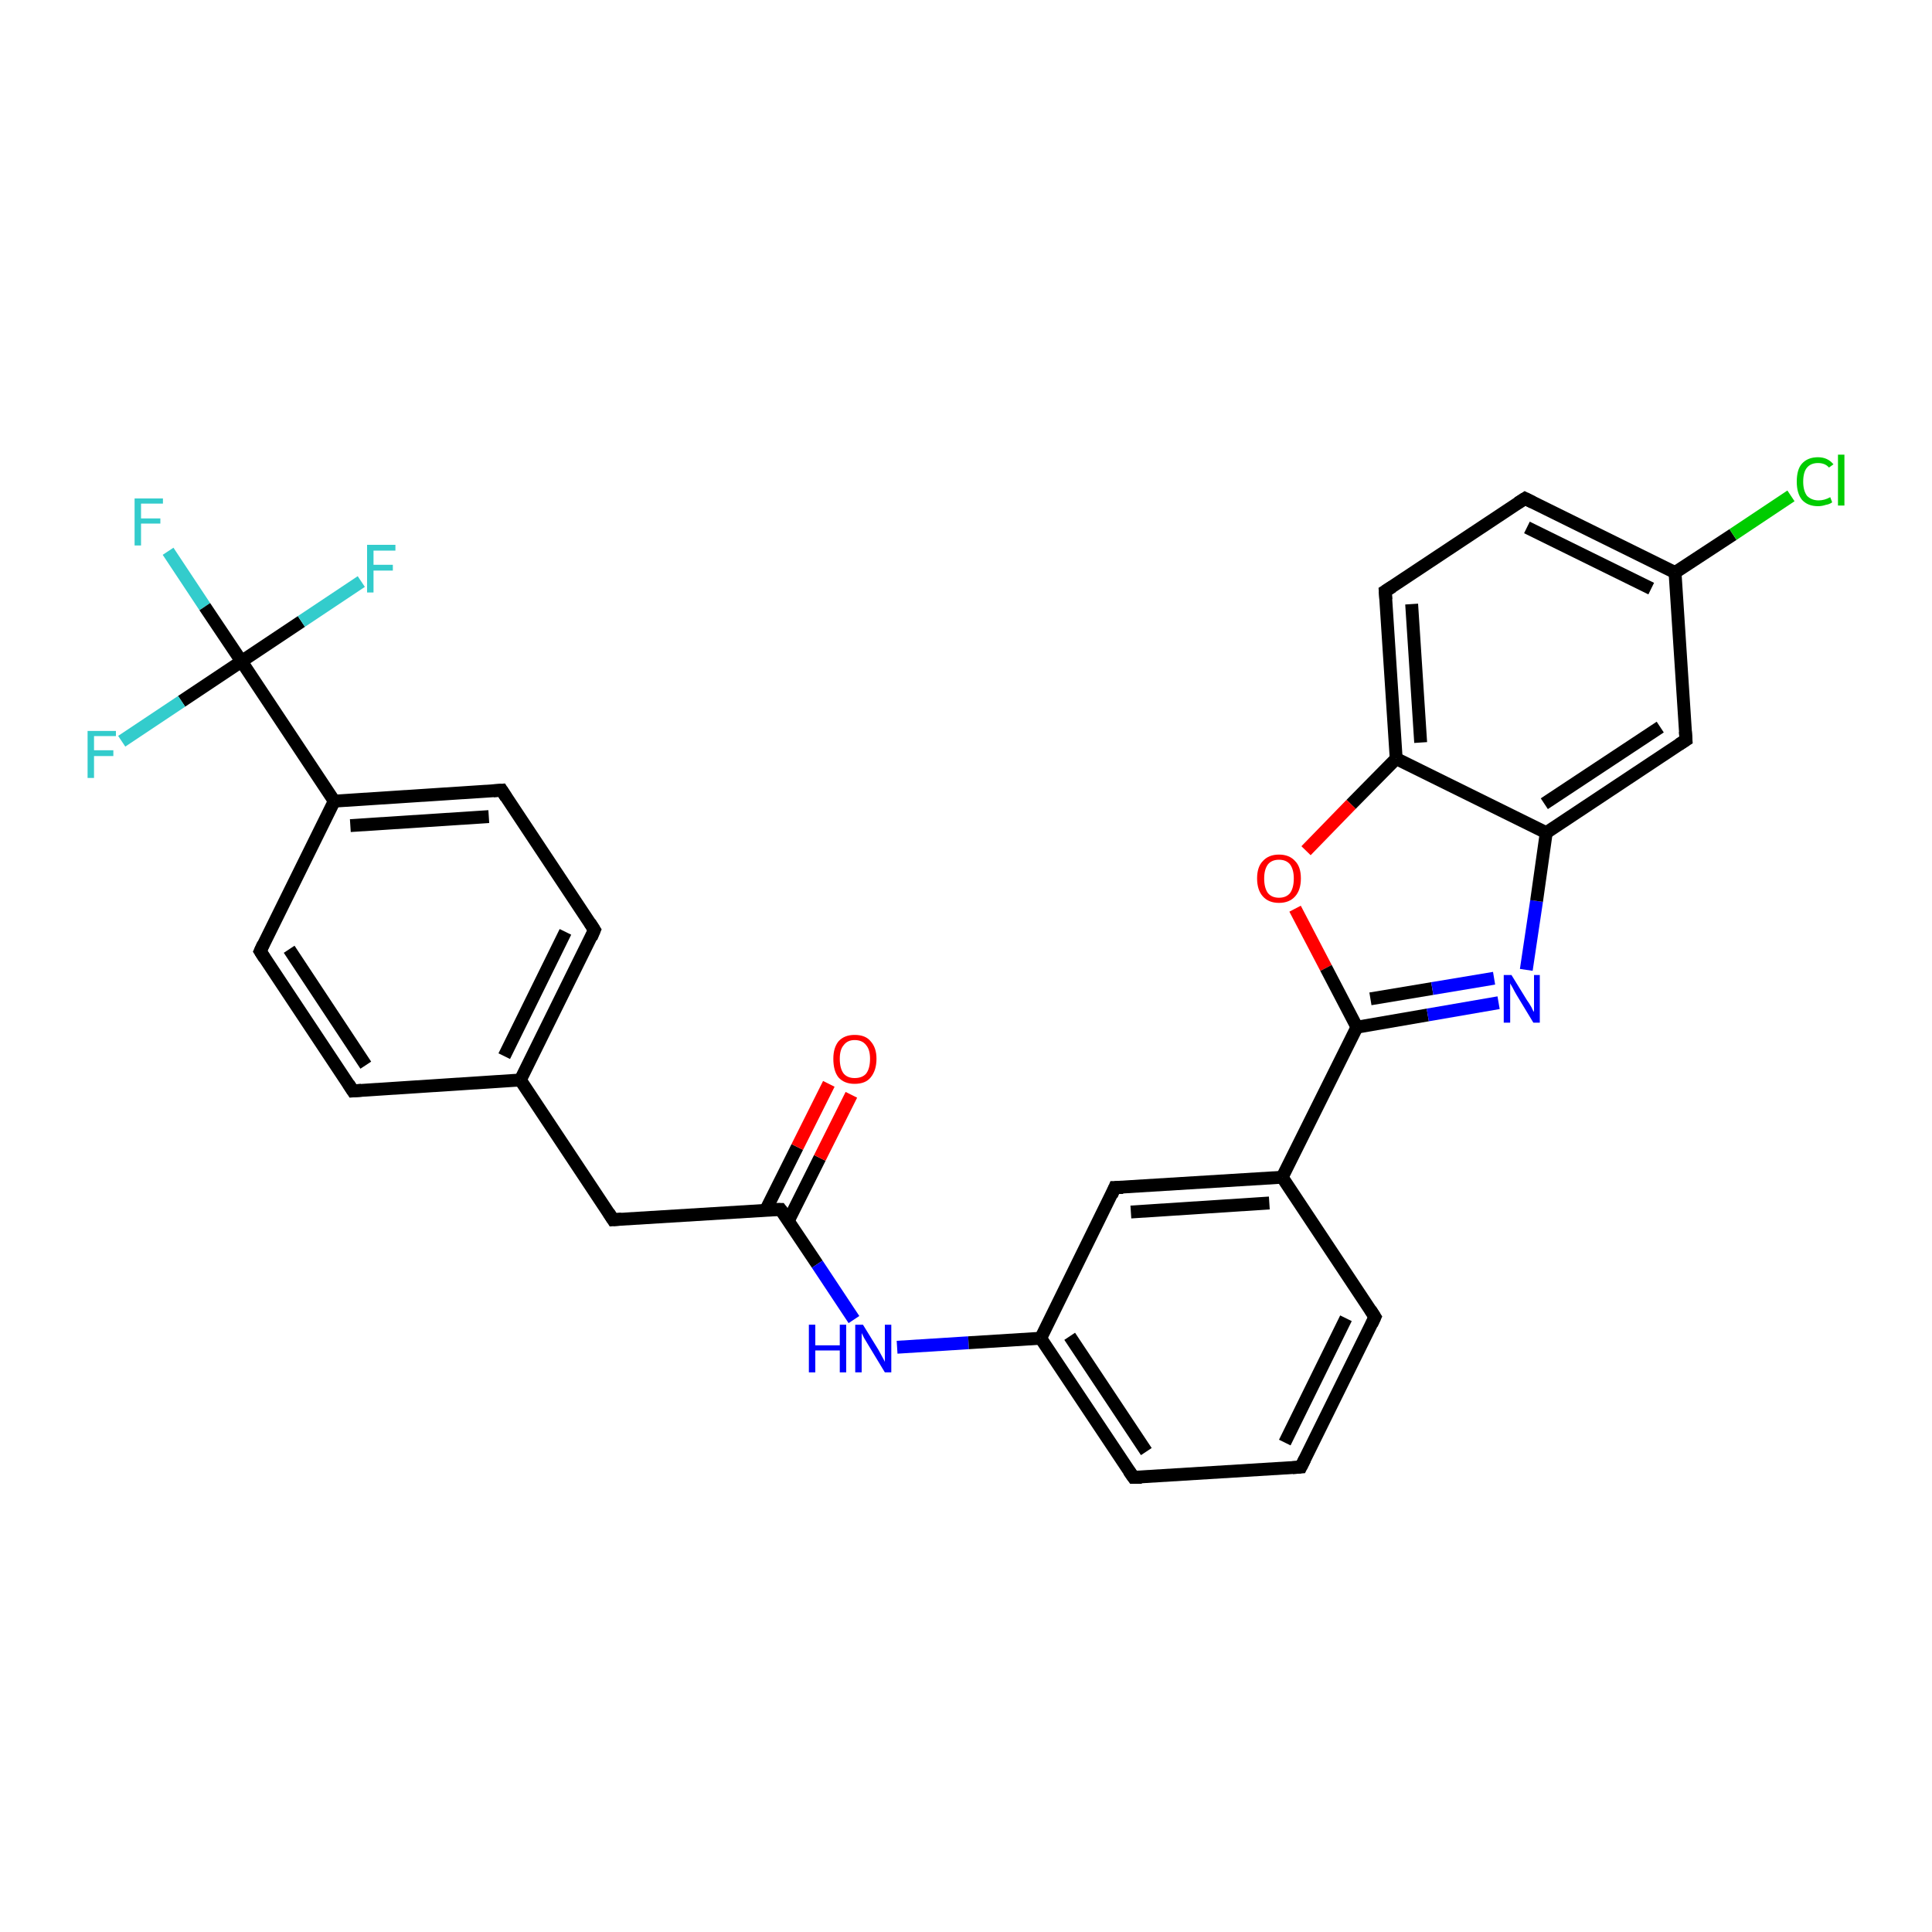 <?xml version='1.0' encoding='iso-8859-1'?>
<svg version='1.1' baseProfile='full'
              xmlns='http://www.w3.org/2000/svg'
                      xmlns:rdkit='http://www.rdkit.org/xml'
                      xmlns:xlink='http://www.w3.org/1999/xlink'
                  xml:space='preserve'
width='300px' height='300px' viewBox='0 0 300 300'>
<!-- END OF HEADER -->
<rect style='opacity:1.0;fill:#FFFFFF;stroke:none' width='300.0' height='300.0' x='0.0' y='0.0'> </rect>
<path class='bond-0 atom-0 atom-1' d='M 26.1,85.6 L 31.8,94.2' style='fill:none;fill-rule:evenodd;stroke:#33CCCC;stroke-width:2.0px;stroke-linecap:butt;stroke-linejoin:miter;stroke-opacity:1' />
<path class='bond-0 atom-0 atom-1' d='M 31.8,94.2 L 37.5,102.7' style='fill:none;fill-rule:evenodd;stroke:#000000;stroke-width:2.0px;stroke-linecap:butt;stroke-linejoin:miter;stroke-opacity:1' />
<path class='bond-1 atom-1 atom-2' d='M 37.5,102.7 L 46.8,96.5' style='fill:none;fill-rule:evenodd;stroke:#000000;stroke-width:2.0px;stroke-linecap:butt;stroke-linejoin:miter;stroke-opacity:1' />
<path class='bond-1 atom-1 atom-2' d='M 46.8,96.5 L 56.1,90.3' style='fill:none;fill-rule:evenodd;stroke:#33CCCC;stroke-width:2.0px;stroke-linecap:butt;stroke-linejoin:miter;stroke-opacity:1' />
<path class='bond-2 atom-1 atom-3' d='M 37.5,102.7 L 28.2,108.9' style='fill:none;fill-rule:evenodd;stroke:#000000;stroke-width:2.0px;stroke-linecap:butt;stroke-linejoin:miter;stroke-opacity:1' />
<path class='bond-2 atom-1 atom-3' d='M 28.2,108.9 L 18.9,115.1' style='fill:none;fill-rule:evenodd;stroke:#33CCCC;stroke-width:2.0px;stroke-linecap:butt;stroke-linejoin:miter;stroke-opacity:1' />
<path class='bond-3 atom-1 atom-4' d='M 37.5,102.7 L 51.9,124.4' style='fill:none;fill-rule:evenodd;stroke:#000000;stroke-width:2.0px;stroke-linecap:butt;stroke-linejoin:miter;stroke-opacity:1' />
<path class='bond-4 atom-4 atom-5' d='M 51.9,124.4 L 77.9,122.7' style='fill:none;fill-rule:evenodd;stroke:#000000;stroke-width:2.0px;stroke-linecap:butt;stroke-linejoin:miter;stroke-opacity:1' />
<path class='bond-4 atom-4 atom-5' d='M 54.4,128.2 L 75.9,126.8' style='fill:none;fill-rule:evenodd;stroke:#000000;stroke-width:2.0px;stroke-linecap:butt;stroke-linejoin:miter;stroke-opacity:1' />
<path class='bond-5 atom-5 atom-6' d='M 77.9,122.7 L 92.3,144.4' style='fill:none;fill-rule:evenodd;stroke:#000000;stroke-width:2.0px;stroke-linecap:butt;stroke-linejoin:miter;stroke-opacity:1' />
<path class='bond-6 atom-6 atom-7' d='M 92.3,144.4 L 80.8,167.7' style='fill:none;fill-rule:evenodd;stroke:#000000;stroke-width:2.0px;stroke-linecap:butt;stroke-linejoin:miter;stroke-opacity:1' />
<path class='bond-6 atom-6 atom-7' d='M 87.8,144.7 L 78.3,164.0' style='fill:none;fill-rule:evenodd;stroke:#000000;stroke-width:2.0px;stroke-linecap:butt;stroke-linejoin:miter;stroke-opacity:1' />
<path class='bond-7 atom-7 atom-8' d='M 80.8,167.7 L 95.2,189.4' style='fill:none;fill-rule:evenodd;stroke:#000000;stroke-width:2.0px;stroke-linecap:butt;stroke-linejoin:miter;stroke-opacity:1' />
<path class='bond-8 atom-8 atom-9' d='M 95.2,189.4 L 121.2,187.8' style='fill:none;fill-rule:evenodd;stroke:#000000;stroke-width:2.0px;stroke-linecap:butt;stroke-linejoin:miter;stroke-opacity:1' />
<path class='bond-9 atom-9 atom-10' d='M 122.4,189.6 L 127.3,179.8' style='fill:none;fill-rule:evenodd;stroke:#000000;stroke-width:2.0px;stroke-linecap:butt;stroke-linejoin:miter;stroke-opacity:1' />
<path class='bond-9 atom-9 atom-10' d='M 127.3,179.8 L 132.2,170.0' style='fill:none;fill-rule:evenodd;stroke:#FF0000;stroke-width:2.0px;stroke-linecap:butt;stroke-linejoin:miter;stroke-opacity:1' />
<path class='bond-9 atom-9 atom-10' d='M 118.9,187.9 L 123.8,178.1' style='fill:none;fill-rule:evenodd;stroke:#000000;stroke-width:2.0px;stroke-linecap:butt;stroke-linejoin:miter;stroke-opacity:1' />
<path class='bond-9 atom-9 atom-10' d='M 123.8,178.1 L 128.7,168.3' style='fill:none;fill-rule:evenodd;stroke:#FF0000;stroke-width:2.0px;stroke-linecap:butt;stroke-linejoin:miter;stroke-opacity:1' />
<path class='bond-10 atom-9 atom-11' d='M 121.2,187.8 L 126.9,196.3' style='fill:none;fill-rule:evenodd;stroke:#000000;stroke-width:2.0px;stroke-linecap:butt;stroke-linejoin:miter;stroke-opacity:1' />
<path class='bond-10 atom-9 atom-11' d='M 126.9,196.3 L 132.6,204.9' style='fill:none;fill-rule:evenodd;stroke:#0000FF;stroke-width:2.0px;stroke-linecap:butt;stroke-linejoin:miter;stroke-opacity:1' />
<path class='bond-11 atom-11 atom-12' d='M 139.3,209.2 L 150.4,208.5' style='fill:none;fill-rule:evenodd;stroke:#0000FF;stroke-width:2.0px;stroke-linecap:butt;stroke-linejoin:miter;stroke-opacity:1' />
<path class='bond-11 atom-11 atom-12' d='M 150.4,208.5 L 161.6,207.8' style='fill:none;fill-rule:evenodd;stroke:#000000;stroke-width:2.0px;stroke-linecap:butt;stroke-linejoin:miter;stroke-opacity:1' />
<path class='bond-12 atom-12 atom-13' d='M 161.6,207.8 L 176.0,229.4' style='fill:none;fill-rule:evenodd;stroke:#000000;stroke-width:2.0px;stroke-linecap:butt;stroke-linejoin:miter;stroke-opacity:1' />
<path class='bond-12 atom-12 atom-13' d='M 166.1,207.5 L 178.0,225.4' style='fill:none;fill-rule:evenodd;stroke:#000000;stroke-width:2.0px;stroke-linecap:butt;stroke-linejoin:miter;stroke-opacity:1' />
<path class='bond-13 atom-13 atom-14' d='M 176.0,229.4 L 202.0,227.8' style='fill:none;fill-rule:evenodd;stroke:#000000;stroke-width:2.0px;stroke-linecap:butt;stroke-linejoin:miter;stroke-opacity:1' />
<path class='bond-14 atom-14 atom-15' d='M 202.0,227.8 L 213.5,204.5' style='fill:none;fill-rule:evenodd;stroke:#000000;stroke-width:2.0px;stroke-linecap:butt;stroke-linejoin:miter;stroke-opacity:1' />
<path class='bond-14 atom-14 atom-15' d='M 199.5,224.0 L 209.0,204.7' style='fill:none;fill-rule:evenodd;stroke:#000000;stroke-width:2.0px;stroke-linecap:butt;stroke-linejoin:miter;stroke-opacity:1' />
<path class='bond-15 atom-15 atom-16' d='M 213.5,204.5 L 199.1,182.8' style='fill:none;fill-rule:evenodd;stroke:#000000;stroke-width:2.0px;stroke-linecap:butt;stroke-linejoin:miter;stroke-opacity:1' />
<path class='bond-16 atom-16 atom-17' d='M 199.1,182.8 L 173.1,184.4' style='fill:none;fill-rule:evenodd;stroke:#000000;stroke-width:2.0px;stroke-linecap:butt;stroke-linejoin:miter;stroke-opacity:1' />
<path class='bond-16 atom-16 atom-17' d='M 197.1,186.8 L 175.6,188.2' style='fill:none;fill-rule:evenodd;stroke:#000000;stroke-width:2.0px;stroke-linecap:butt;stroke-linejoin:miter;stroke-opacity:1' />
<path class='bond-17 atom-16 atom-18' d='M 199.1,182.8 L 210.7,159.5' style='fill:none;fill-rule:evenodd;stroke:#000000;stroke-width:2.0px;stroke-linecap:butt;stroke-linejoin:miter;stroke-opacity:1' />
<path class='bond-18 atom-18 atom-19' d='M 210.7,159.5 L 221.7,157.6' style='fill:none;fill-rule:evenodd;stroke:#000000;stroke-width:2.0px;stroke-linecap:butt;stroke-linejoin:miter;stroke-opacity:1' />
<path class='bond-18 atom-18 atom-19' d='M 221.7,157.6 L 232.7,155.7' style='fill:none;fill-rule:evenodd;stroke:#0000FF;stroke-width:2.0px;stroke-linecap:butt;stroke-linejoin:miter;stroke-opacity:1' />
<path class='bond-18 atom-18 atom-19' d='M 212.8,155.1 L 222.4,153.5' style='fill:none;fill-rule:evenodd;stroke:#000000;stroke-width:2.0px;stroke-linecap:butt;stroke-linejoin:miter;stroke-opacity:1' />
<path class='bond-18 atom-18 atom-19' d='M 222.4,153.5 L 232.0,151.9' style='fill:none;fill-rule:evenodd;stroke:#0000FF;stroke-width:2.0px;stroke-linecap:butt;stroke-linejoin:miter;stroke-opacity:1' />
<path class='bond-19 atom-19 atom-20' d='M 237.0,150.6 L 238.6,139.9' style='fill:none;fill-rule:evenodd;stroke:#0000FF;stroke-width:2.0px;stroke-linecap:butt;stroke-linejoin:miter;stroke-opacity:1' />
<path class='bond-19 atom-19 atom-20' d='M 238.6,139.9 L 240.1,129.3' style='fill:none;fill-rule:evenodd;stroke:#000000;stroke-width:2.0px;stroke-linecap:butt;stroke-linejoin:miter;stroke-opacity:1' />
<path class='bond-20 atom-20 atom-21' d='M 240.1,129.3 L 261.8,114.9' style='fill:none;fill-rule:evenodd;stroke:#000000;stroke-width:2.0px;stroke-linecap:butt;stroke-linejoin:miter;stroke-opacity:1' />
<path class='bond-20 atom-20 atom-21' d='M 239.8,124.8 L 257.8,112.9' style='fill:none;fill-rule:evenodd;stroke:#000000;stroke-width:2.0px;stroke-linecap:butt;stroke-linejoin:miter;stroke-opacity:1' />
<path class='bond-21 atom-21 atom-22' d='M 261.8,114.9 L 260.1,88.9' style='fill:none;fill-rule:evenodd;stroke:#000000;stroke-width:2.0px;stroke-linecap:butt;stroke-linejoin:miter;stroke-opacity:1' />
<path class='bond-22 atom-22 atom-23' d='M 260.1,88.9 L 269.1,83.0' style='fill:none;fill-rule:evenodd;stroke:#000000;stroke-width:2.0px;stroke-linecap:butt;stroke-linejoin:miter;stroke-opacity:1' />
<path class='bond-22 atom-22 atom-23' d='M 269.1,83.0 L 278.1,77.0' style='fill:none;fill-rule:evenodd;stroke:#00CC00;stroke-width:2.0px;stroke-linecap:butt;stroke-linejoin:miter;stroke-opacity:1' />
<path class='bond-23 atom-22 atom-24' d='M 260.1,88.9 L 236.8,77.4' style='fill:none;fill-rule:evenodd;stroke:#000000;stroke-width:2.0px;stroke-linecap:butt;stroke-linejoin:miter;stroke-opacity:1' />
<path class='bond-23 atom-22 atom-24' d='M 256.4,91.4 L 237.1,81.9' style='fill:none;fill-rule:evenodd;stroke:#000000;stroke-width:2.0px;stroke-linecap:butt;stroke-linejoin:miter;stroke-opacity:1' />
<path class='bond-24 atom-24 atom-25' d='M 236.8,77.4 L 215.1,91.8' style='fill:none;fill-rule:evenodd;stroke:#000000;stroke-width:2.0px;stroke-linecap:butt;stroke-linejoin:miter;stroke-opacity:1' />
<path class='bond-25 atom-25 atom-26' d='M 215.1,91.8 L 216.8,117.8' style='fill:none;fill-rule:evenodd;stroke:#000000;stroke-width:2.0px;stroke-linecap:butt;stroke-linejoin:miter;stroke-opacity:1' />
<path class='bond-25 atom-25 atom-26' d='M 219.2,93.8 L 220.6,115.3' style='fill:none;fill-rule:evenodd;stroke:#000000;stroke-width:2.0px;stroke-linecap:butt;stroke-linejoin:miter;stroke-opacity:1' />
<path class='bond-26 atom-26 atom-27' d='M 216.8,117.8 L 209.8,124.9' style='fill:none;fill-rule:evenodd;stroke:#000000;stroke-width:2.0px;stroke-linecap:butt;stroke-linejoin:miter;stroke-opacity:1' />
<path class='bond-26 atom-26 atom-27' d='M 209.8,124.9 L 202.8,132.1' style='fill:none;fill-rule:evenodd;stroke:#FF0000;stroke-width:2.0px;stroke-linecap:butt;stroke-linejoin:miter;stroke-opacity:1' />
<path class='bond-27 atom-7 atom-28' d='M 80.8,167.7 L 54.8,169.4' style='fill:none;fill-rule:evenodd;stroke:#000000;stroke-width:2.0px;stroke-linecap:butt;stroke-linejoin:miter;stroke-opacity:1' />
<path class='bond-28 atom-28 atom-29' d='M 54.8,169.4 L 40.4,147.7' style='fill:none;fill-rule:evenodd;stroke:#000000;stroke-width:2.0px;stroke-linecap:butt;stroke-linejoin:miter;stroke-opacity:1' />
<path class='bond-28 atom-28 atom-29' d='M 56.8,165.4 L 44.9,147.4' style='fill:none;fill-rule:evenodd;stroke:#000000;stroke-width:2.0px;stroke-linecap:butt;stroke-linejoin:miter;stroke-opacity:1' />
<path class='bond-29 atom-29 atom-4' d='M 40.4,147.7 L 51.9,124.4' style='fill:none;fill-rule:evenodd;stroke:#000000;stroke-width:2.0px;stroke-linecap:butt;stroke-linejoin:miter;stroke-opacity:1' />
<path class='bond-30 atom-17 atom-12' d='M 173.1,184.4 L 161.6,207.8' style='fill:none;fill-rule:evenodd;stroke:#000000;stroke-width:2.0px;stroke-linecap:butt;stroke-linejoin:miter;stroke-opacity:1' />
<path class='bond-31 atom-27 atom-18' d='M 201.1,141.1 L 205.9,150.3' style='fill:none;fill-rule:evenodd;stroke:#FF0000;stroke-width:2.0px;stroke-linecap:butt;stroke-linejoin:miter;stroke-opacity:1' />
<path class='bond-31 atom-27 atom-18' d='M 205.9,150.3 L 210.7,159.5' style='fill:none;fill-rule:evenodd;stroke:#000000;stroke-width:2.0px;stroke-linecap:butt;stroke-linejoin:miter;stroke-opacity:1' />
<path class='bond-32 atom-26 atom-20' d='M 216.8,117.8 L 240.1,129.3' style='fill:none;fill-rule:evenodd;stroke:#000000;stroke-width:2.0px;stroke-linecap:butt;stroke-linejoin:miter;stroke-opacity:1' />
<path d='M 76.6,122.8 L 77.9,122.7 L 78.6,123.8' style='fill:none;stroke:#000000;stroke-width:2.0px;stroke-linecap:butt;stroke-linejoin:miter;stroke-opacity:1;' />
<path d='M 91.6,143.3 L 92.3,144.4 L 91.8,145.6' style='fill:none;stroke:#000000;stroke-width:2.0px;stroke-linecap:butt;stroke-linejoin:miter;stroke-opacity:1;' />
<path d='M 94.5,188.3 L 95.2,189.4 L 96.5,189.3' style='fill:none;stroke:#000000;stroke-width:2.0px;stroke-linecap:butt;stroke-linejoin:miter;stroke-opacity:1;' />
<path d='M 119.9,187.8 L 121.2,187.8 L 121.5,188.2' style='fill:none;stroke:#000000;stroke-width:2.0px;stroke-linecap:butt;stroke-linejoin:miter;stroke-opacity:1;' />
<path d='M 175.3,228.4 L 176.0,229.4 L 177.3,229.4' style='fill:none;stroke:#000000;stroke-width:2.0px;stroke-linecap:butt;stroke-linejoin:miter;stroke-opacity:1;' />
<path d='M 200.7,227.9 L 202.0,227.8 L 202.6,226.6' style='fill:none;stroke:#000000;stroke-width:2.0px;stroke-linecap:butt;stroke-linejoin:miter;stroke-opacity:1;' />
<path d='M 213.0,205.6 L 213.5,204.5 L 212.8,203.4' style='fill:none;stroke:#000000;stroke-width:2.0px;stroke-linecap:butt;stroke-linejoin:miter;stroke-opacity:1;' />
<path d='M 174.4,184.4 L 173.1,184.4 L 172.6,185.6' style='fill:none;stroke:#000000;stroke-width:2.0px;stroke-linecap:butt;stroke-linejoin:miter;stroke-opacity:1;' />
<path d='M 260.7,115.6 L 261.8,114.9 L 261.7,113.6' style='fill:none;stroke:#000000;stroke-width:2.0px;stroke-linecap:butt;stroke-linejoin:miter;stroke-opacity:1;' />
<path d='M 238.0,78.0 L 236.8,77.4 L 235.7,78.1' style='fill:none;stroke:#000000;stroke-width:2.0px;stroke-linecap:butt;stroke-linejoin:miter;stroke-opacity:1;' />
<path d='M 216.2,91.1 L 215.1,91.8 L 215.2,93.1' style='fill:none;stroke:#000000;stroke-width:2.0px;stroke-linecap:butt;stroke-linejoin:miter;stroke-opacity:1;' />
<path d='M 56.1,169.3 L 54.8,169.4 L 54.1,168.3' style='fill:none;stroke:#000000;stroke-width:2.0px;stroke-linecap:butt;stroke-linejoin:miter;stroke-opacity:1;' />
<path d='M 41.1,148.8 L 40.4,147.7 L 40.9,146.6' style='fill:none;stroke:#000000;stroke-width:2.0px;stroke-linecap:butt;stroke-linejoin:miter;stroke-opacity:1;' />
<path class='atom-0' d='M 20.9 77.4
L 25.3 77.4
L 25.3 78.2
L 21.9 78.2
L 21.9 80.5
L 24.9 80.5
L 24.9 81.3
L 21.9 81.3
L 21.9 84.7
L 20.9 84.7
L 20.9 77.4
' fill='#33CCCC'/>
<path class='atom-2' d='M 57.0 84.6
L 61.4 84.6
L 61.4 85.5
L 58.0 85.5
L 58.0 87.7
L 61.0 87.7
L 61.0 88.6
L 58.0 88.6
L 58.0 92.0
L 57.0 92.0
L 57.0 84.6
' fill='#33CCCC'/>
<path class='atom-3' d='M 13.6 113.5
L 18.0 113.5
L 18.0 114.3
L 14.6 114.3
L 14.6 116.5
L 17.6 116.5
L 17.6 117.4
L 14.6 117.4
L 14.6 120.8
L 13.6 120.8
L 13.6 113.5
' fill='#33CCCC'/>
<path class='atom-10' d='M 129.4 164.4
Q 129.4 162.7, 130.2 161.7
Q 131.1 160.7, 132.7 160.7
Q 134.4 160.7, 135.2 161.7
Q 136.1 162.7, 136.1 164.4
Q 136.1 166.2, 135.2 167.3
Q 134.4 168.3, 132.7 168.3
Q 131.1 168.3, 130.2 167.3
Q 129.4 166.3, 129.4 164.4
M 132.7 167.4
Q 133.9 167.4, 134.5 166.7
Q 135.1 165.9, 135.1 164.4
Q 135.1 163.0, 134.5 162.3
Q 133.9 161.5, 132.7 161.5
Q 131.6 161.5, 131.0 162.3
Q 130.4 163.0, 130.4 164.4
Q 130.4 165.9, 131.0 166.7
Q 131.6 167.4, 132.7 167.4
' fill='#FF0000'/>
<path class='atom-11' d='M 125.6 205.7
L 126.6 205.7
L 126.6 208.9
L 130.4 208.9
L 130.4 205.7
L 131.4 205.7
L 131.4 213.1
L 130.4 213.1
L 130.4 209.7
L 126.6 209.7
L 126.6 213.1
L 125.6 213.1
L 125.6 205.7
' fill='#0000FF'/>
<path class='atom-11' d='M 134.0 205.7
L 136.4 209.6
Q 136.6 210.0, 137.0 210.7
Q 137.4 211.4, 137.4 211.5
L 137.4 205.7
L 138.4 205.7
L 138.4 213.1
L 137.4 213.1
L 134.8 208.8
Q 134.5 208.3, 134.2 207.8
Q 133.9 207.2, 133.8 207.0
L 133.8 213.1
L 132.8 213.1
L 132.8 205.7
L 134.0 205.7
' fill='#0000FF'/>
<path class='atom-19' d='M 234.7 151.4
L 237.1 155.3
Q 237.4 155.7, 237.8 156.4
Q 238.1 157.1, 238.2 157.1
L 238.2 151.4
L 239.1 151.4
L 239.1 158.8
L 238.1 158.8
L 235.5 154.5
Q 235.2 154.0, 234.9 153.4
Q 234.6 152.9, 234.5 152.7
L 234.5 158.8
L 233.5 158.8
L 233.5 151.4
L 234.7 151.4
' fill='#0000FF'/>
<path class='atom-23' d='M 279.0 74.8
Q 279.0 72.9, 279.8 72.0
Q 280.7 71.0, 282.3 71.0
Q 283.8 71.0, 284.7 72.1
L 284.0 72.6
Q 283.4 71.9, 282.3 71.9
Q 281.2 71.9, 280.6 72.6
Q 280.0 73.3, 280.0 74.8
Q 280.0 76.2, 280.6 77.0
Q 281.3 77.7, 282.4 77.7
Q 283.3 77.7, 284.2 77.2
L 284.5 78.0
Q 284.1 78.3, 283.5 78.4
Q 282.9 78.6, 282.3 78.6
Q 280.7 78.6, 279.8 77.6
Q 279.0 76.6, 279.0 74.8
' fill='#00CC00'/>
<path class='atom-23' d='M 285.4 70.6
L 286.4 70.6
L 286.4 78.5
L 285.4 78.5
L 285.4 70.6
' fill='#00CC00'/>
<path class='atom-27' d='M 195.2 136.4
Q 195.2 134.6, 196.1 133.7
Q 197.0 132.7, 198.6 132.7
Q 200.2 132.7, 201.1 133.7
Q 202.0 134.6, 202.0 136.4
Q 202.0 138.2, 201.1 139.2
Q 200.2 140.2, 198.6 140.2
Q 197.0 140.2, 196.1 139.2
Q 195.2 138.2, 195.2 136.4
M 198.6 139.4
Q 199.7 139.4, 200.3 138.7
Q 200.9 137.9, 200.9 136.4
Q 200.9 135.0, 200.3 134.2
Q 199.7 133.5, 198.6 133.5
Q 197.5 133.5, 196.9 134.2
Q 196.3 135.0, 196.3 136.4
Q 196.3 137.9, 196.9 138.7
Q 197.5 139.4, 198.6 139.4
' fill='#FF0000'/>
</svg>
